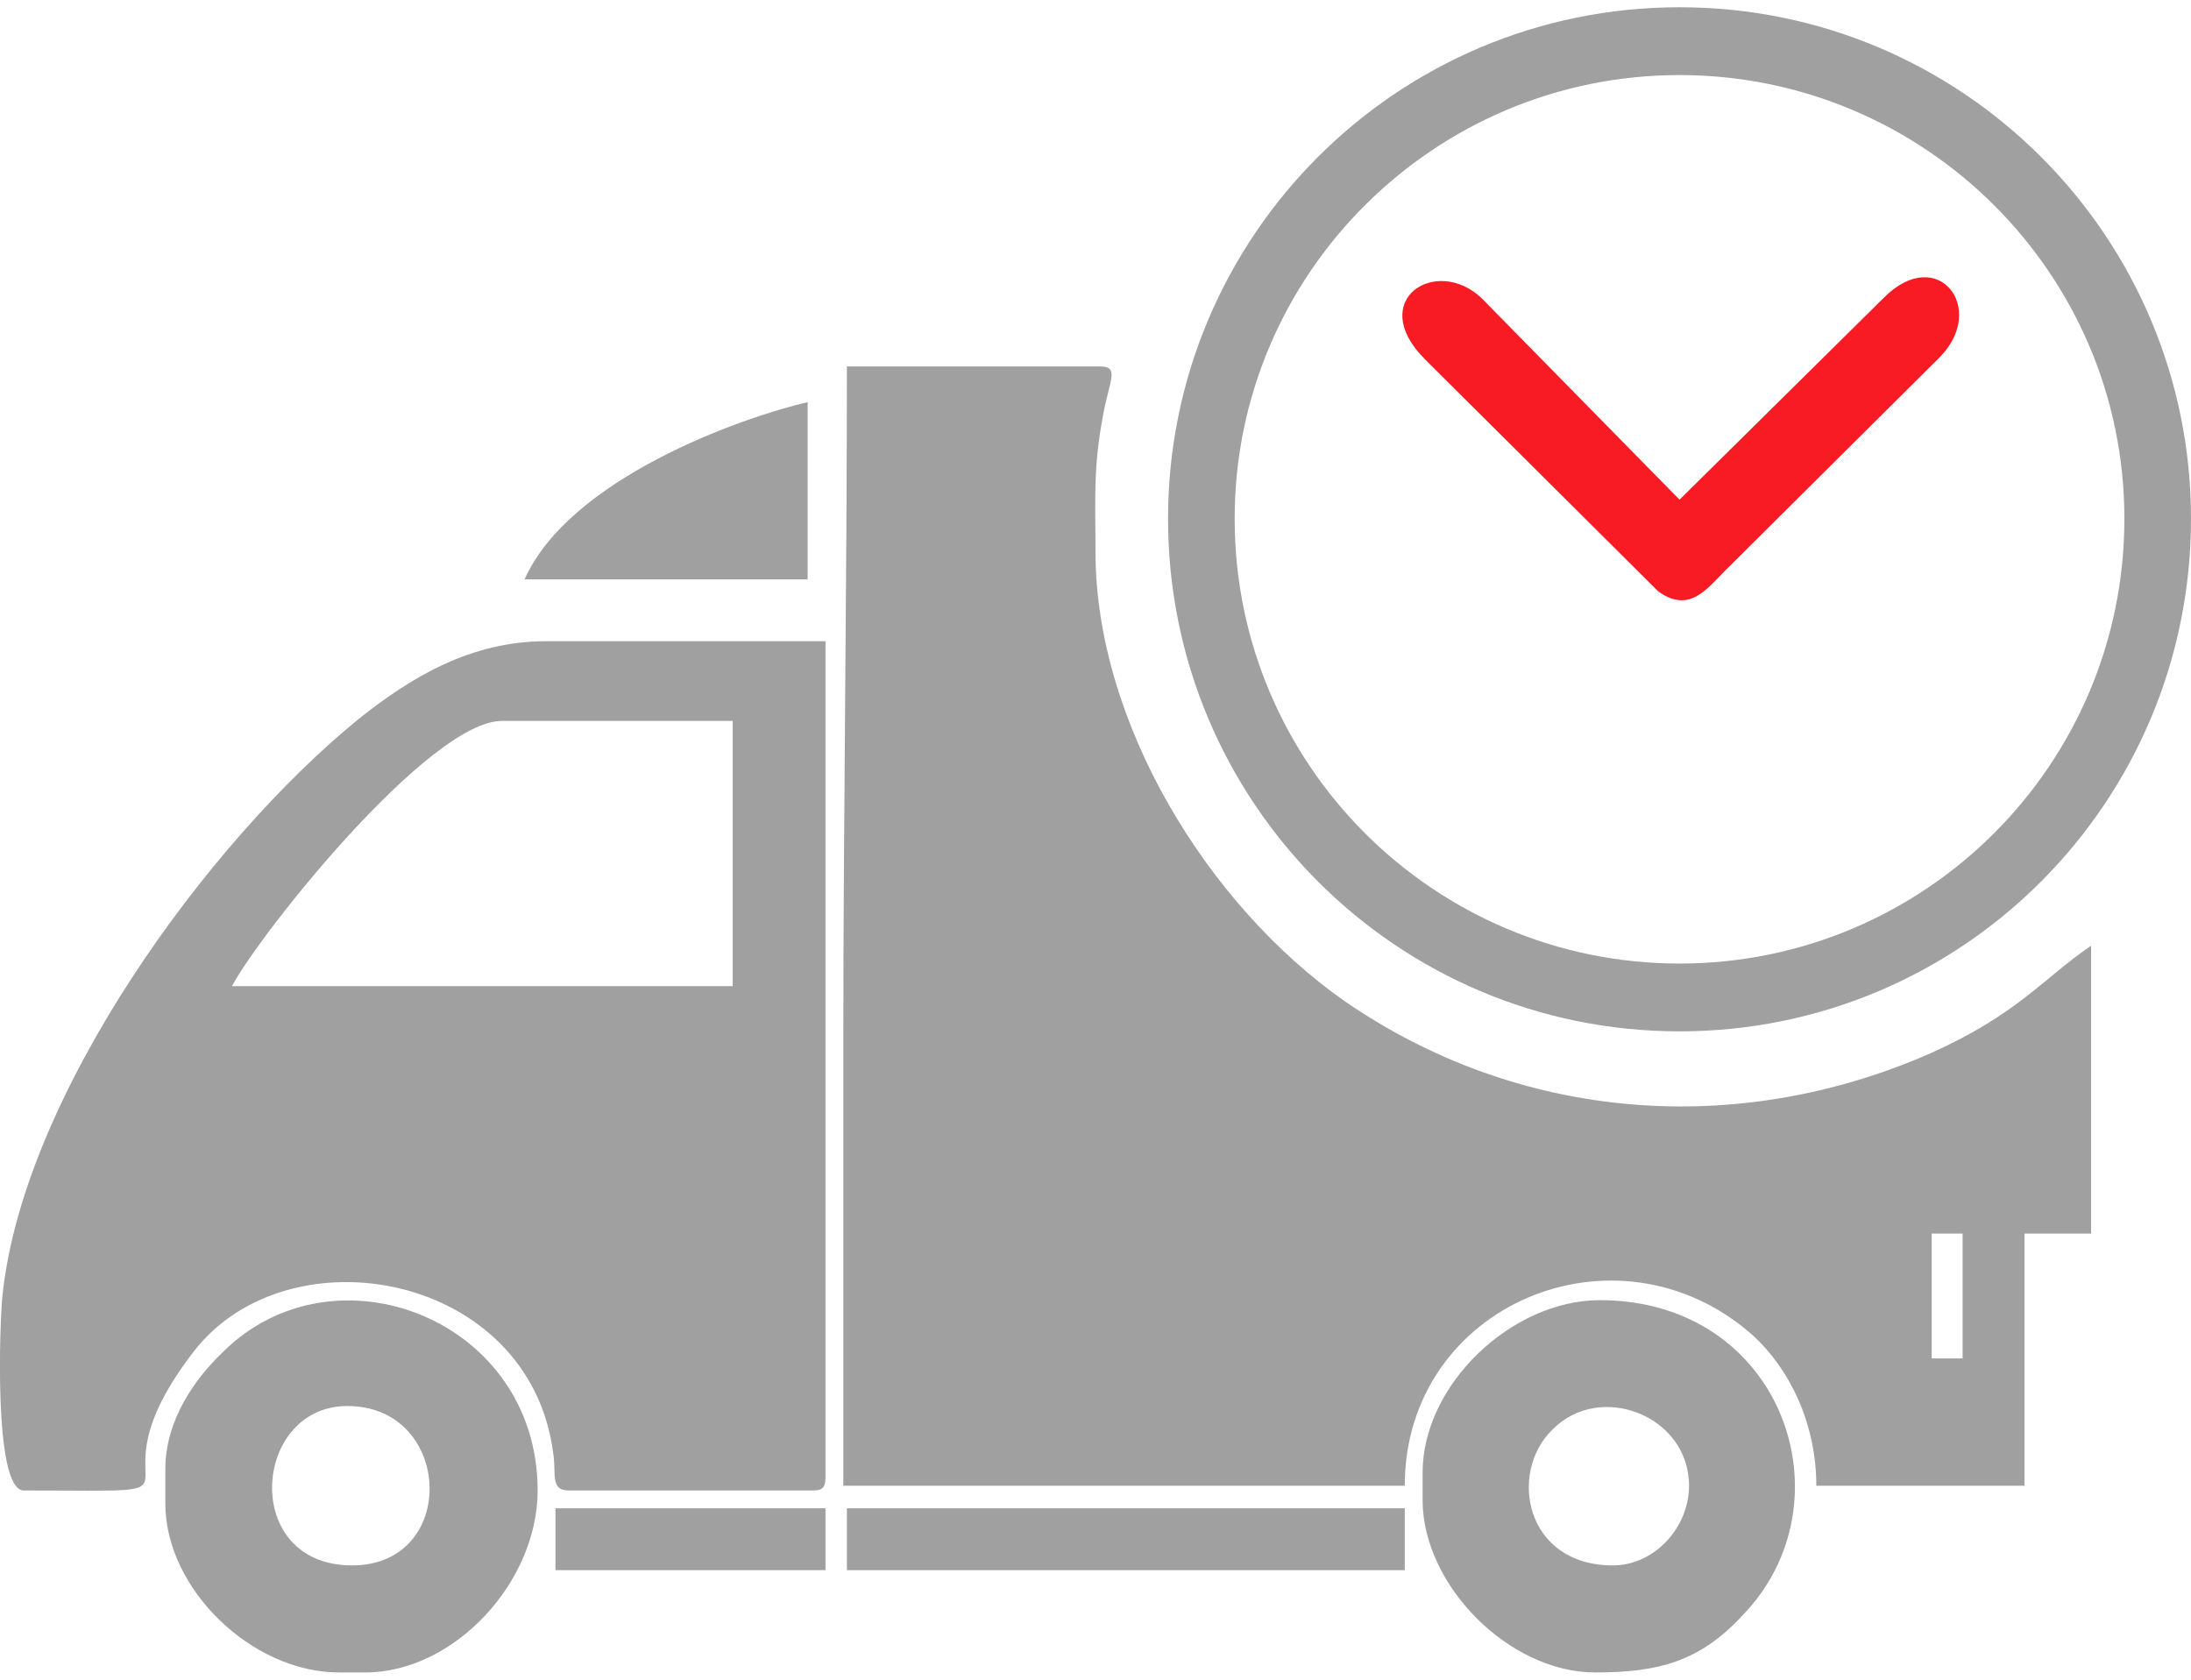 <svg xmlns="http://www.w3.org/2000/svg" width="60" height="46" viewBox="0 0 1842 1400" fill-rule="evenodd"><g fill="#a0a0a0"><path d="M1624 1031h26v105h-26v-105zM709 871v372h472c0-152 178-227 292-127 31 28 54 74 54 127h175v-212h56V789c-41 28-61 57-134 90-163 72-346 58-493-43-116-81-210-235-210-378 0-44-2-70 6-113 5-30 15-43-2-43H712c0 194-3 375-3 569zM422 600h194v223H195c24-45 166-223 227-223zM20 1247c180 0 45 10 143-117 80-103 282-66 302 85 3 17-3 32 13 32h205c8 0 11-2 11-11V533H459c-63 0-113 30-157 65C175 701 19 915 2 1084c-2 18-8 163 18 163z"/>
<path d="M1356 1310c-74 0-88-78-51-114 40-41 115-12 115 47 0 35-29 67-64 67zm-160-78v23c0 72 73 145 145 145 53 0 88-9 124-48 92-95 34-265-120-265-74 0-149 71-149 145zM296 1310c-94 0-84-134-4-134 89 0 94 134 4 134zm-157-81v29c0 72 73 142 146 142h22c75 0 145-76 145-153 0-144-171-210-265-116-22 21-48 56-48 98zM712 1314h469v-52H712zM441 481h238V332c-56 13-200 64-238 149zM467 1314h227v-52H467zM1412 0c-238 0-430 193-430 430 0 238 192 431 430 431s430-193 430-431c0-237-192-430-430-430zm0 57c-206 0-374 167-374 373 0 207 168 374 374 374s374-167 374-374c0-206-168-373-374-373z"/></g><path d="M1198 296l196 195c26 19 41-2 56-17l181-180c40-41-2-95-47-50l-172 170-166-169c-38-37-98 1-48 51z" fill="#f91b24"/></svg>
